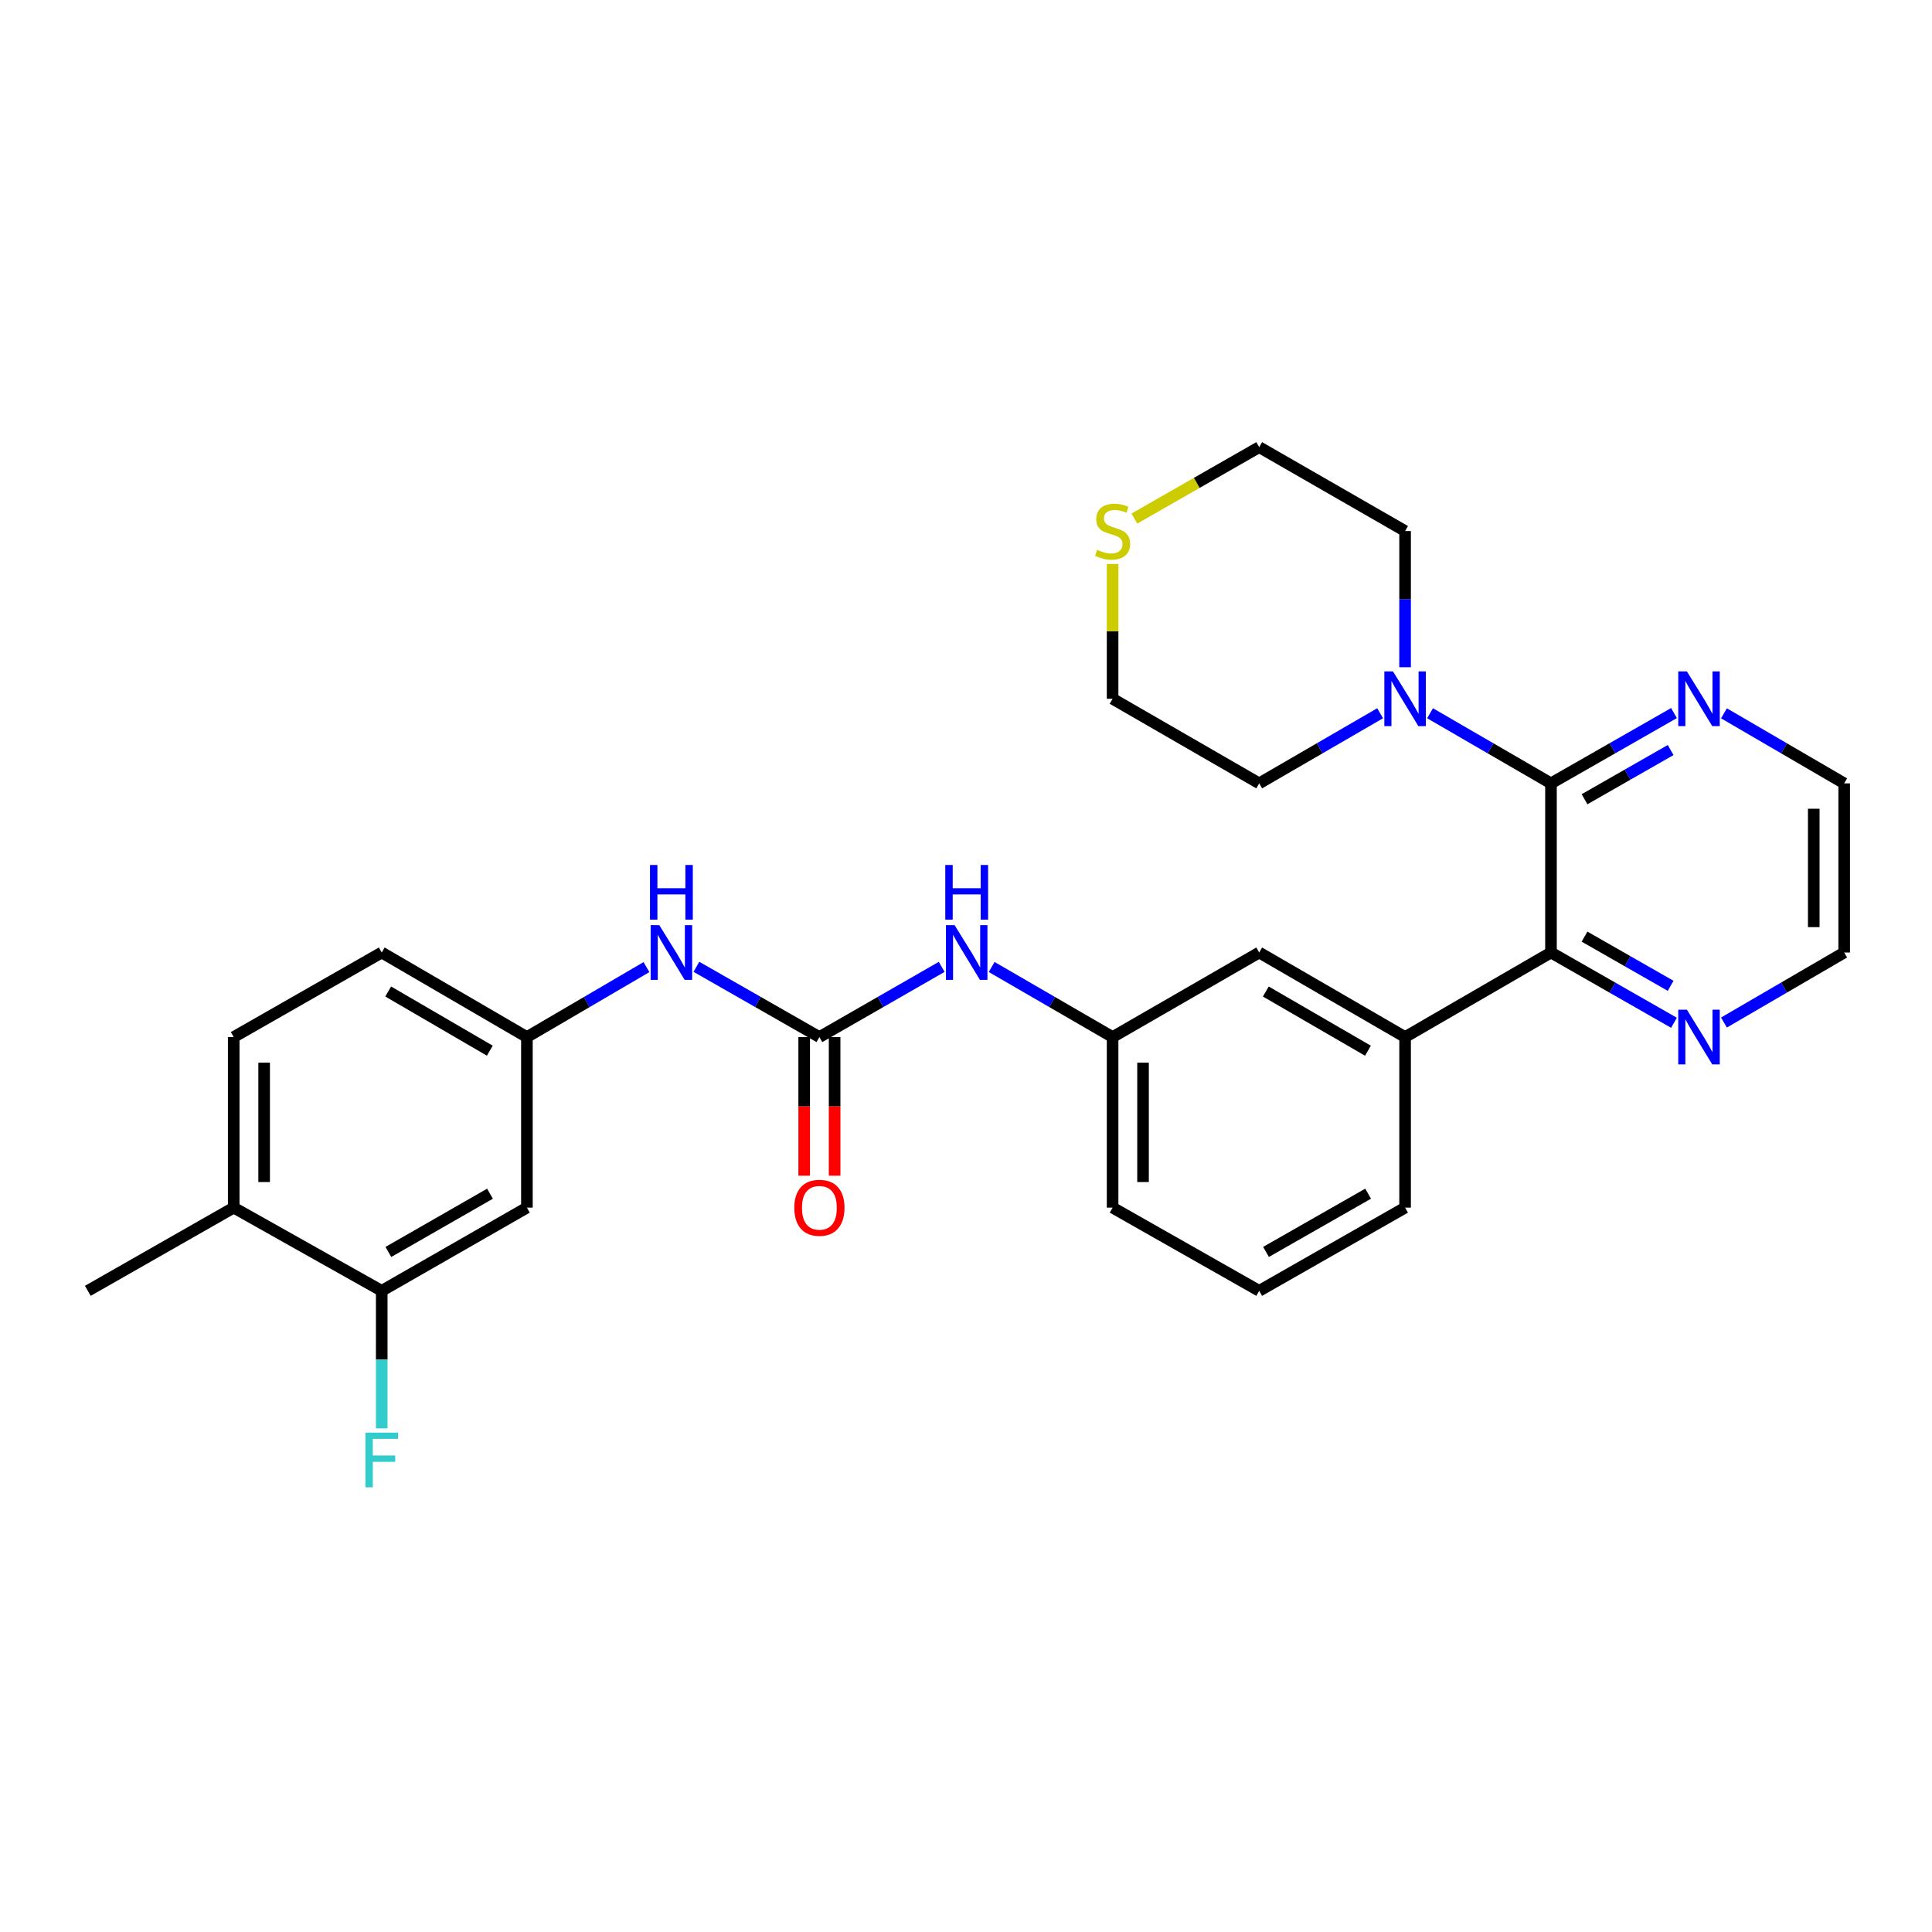 <?xml version='1.0' encoding='iso-8859-1'?>
<svg version='1.1' baseProfile='full'
              xmlns='http://www.w3.org/2000/svg'
                      xmlns:rdkit='http://www.rdkit.org/xml'
                      xmlns:xlink='http://www.w3.org/1999/xlink'
                  xml:space='preserve'
width='1000px' height='1000px' viewBox='0 0 1000 1000'>
<!-- END OF HEADER -->
<rect style='opacity:1.0;fill:#FFFFFF;stroke:none' width='1000' height='1000' x='0' y='0'> </rect>
<path class='bond-0' d='M 802.785,405.467 L 802.785,493.021' style='fill:none;fill-rule:evenodd;stroke:#000000;stroke-width:6px;stroke-linecap:butt;stroke-linejoin:miter;stroke-opacity:1' />
<path class='bond-2' d='M 802.785,405.467 L 771.49,387.323' style='fill:none;fill-rule:evenodd;stroke:#000000;stroke-width:6px;stroke-linecap:butt;stroke-linejoin:miter;stroke-opacity:1' />
<path class='bond-2' d='M 771.49,387.323 L 740.195,369.178' style='fill:none;fill-rule:evenodd;stroke:#0000FF;stroke-width:6px;stroke-linecap:butt;stroke-linejoin:miter;stroke-opacity:1' />
<path class='bond-7' d='M 802.785,405.467 L 834.62,387.275' style='fill:none;fill-rule:evenodd;stroke:#000000;stroke-width:6px;stroke-linecap:butt;stroke-linejoin:miter;stroke-opacity:1' />
<path class='bond-7' d='M 834.62,387.275 L 866.454,369.084' style='fill:none;fill-rule:evenodd;stroke:#0000FF;stroke-width:6px;stroke-linecap:butt;stroke-linejoin:miter;stroke-opacity:1' />
<path class='bond-7' d='M 820.151,413.686 L 842.435,400.952' style='fill:none;fill-rule:evenodd;stroke:#000000;stroke-width:6px;stroke-linecap:butt;stroke-linejoin:miter;stroke-opacity:1' />
<path class='bond-7' d='M 842.435,400.952 L 864.719,388.218' style='fill:none;fill-rule:evenodd;stroke:#0000FF;stroke-width:6px;stroke-linecap:butt;stroke-linejoin:miter;stroke-opacity:1' />
<path class='bond-3' d='M 802.785,493.021 L 727.273,536.785' style='fill:none;fill-rule:evenodd;stroke:#000000;stroke-width:6px;stroke-linecap:butt;stroke-linejoin:miter;stroke-opacity:1' />
<path class='bond-9' d='M 802.785,493.021 L 834.62,511.206' style='fill:none;fill-rule:evenodd;stroke:#000000;stroke-width:6px;stroke-linecap:butt;stroke-linejoin:miter;stroke-opacity:1' />
<path class='bond-9' d='M 834.62,511.206 L 866.455,529.39' style='fill:none;fill-rule:evenodd;stroke:#0000FF;stroke-width:6px;stroke-linecap:butt;stroke-linejoin:miter;stroke-opacity:1' />
<path class='bond-9' d='M 820.149,484.799 L 842.433,497.528' style='fill:none;fill-rule:evenodd;stroke:#000000;stroke-width:6px;stroke-linecap:butt;stroke-linejoin:miter;stroke-opacity:1' />
<path class='bond-9' d='M 842.433,497.528 L 864.717,510.257' style='fill:none;fill-rule:evenodd;stroke:#0000FF;stroke-width:6px;stroke-linecap:butt;stroke-linejoin:miter;stroke-opacity:1' />
<path class='bond-1' d='M 424.12,536.785 L 455.771,518.616' style='fill:none;fill-rule:evenodd;stroke:#000000;stroke-width:6px;stroke-linecap:butt;stroke-linejoin:miter;stroke-opacity:1' />
<path class='bond-1' d='M 455.771,518.616 L 487.421,500.448' style='fill:none;fill-rule:evenodd;stroke:#0000FF;stroke-width:6px;stroke-linecap:butt;stroke-linejoin:miter;stroke-opacity:1' />
<path class='bond-4' d='M 424.12,536.785 L 392.29,518.601' style='fill:none;fill-rule:evenodd;stroke:#000000;stroke-width:6px;stroke-linecap:butt;stroke-linejoin:miter;stroke-opacity:1' />
<path class='bond-4' d='M 392.29,518.601 L 360.459,500.417' style='fill:none;fill-rule:evenodd;stroke:#0000FF;stroke-width:6px;stroke-linecap:butt;stroke-linejoin:miter;stroke-opacity:1' />
<path class='bond-12' d='M 416.244,536.785 L 416.244,572.662' style='fill:none;fill-rule:evenodd;stroke:#000000;stroke-width:6px;stroke-linecap:butt;stroke-linejoin:miter;stroke-opacity:1' />
<path class='bond-12' d='M 416.244,572.662 L 416.244,608.538' style='fill:none;fill-rule:evenodd;stroke:#FF0000;stroke-width:6px;stroke-linecap:butt;stroke-linejoin:miter;stroke-opacity:1' />
<path class='bond-12' d='M 431.996,536.785 L 431.996,572.662' style='fill:none;fill-rule:evenodd;stroke:#000000;stroke-width:6px;stroke-linecap:butt;stroke-linejoin:miter;stroke-opacity:1' />
<path class='bond-12' d='M 431.996,572.662 L 431.996,608.538' style='fill:none;fill-rule:evenodd;stroke:#FF0000;stroke-width:6px;stroke-linecap:butt;stroke-linejoin:miter;stroke-opacity:1' />
<path class='bond-19' d='M 714.351,369.178 L 683.055,387.323' style='fill:none;fill-rule:evenodd;stroke:#0000FF;stroke-width:6px;stroke-linecap:butt;stroke-linejoin:miter;stroke-opacity:1' />
<path class='bond-19' d='M 683.055,387.323 L 651.76,405.467' style='fill:none;fill-rule:evenodd;stroke:#000000;stroke-width:6px;stroke-linecap:butt;stroke-linejoin:miter;stroke-opacity:1' />
<path class='bond-20' d='M 727.273,345.355 L 727.273,310.111' style='fill:none;fill-rule:evenodd;stroke:#0000FF;stroke-width:6px;stroke-linecap:butt;stroke-linejoin:miter;stroke-opacity:1' />
<path class='bond-20' d='M 727.273,310.111 L 727.273,274.867' style='fill:none;fill-rule:evenodd;stroke:#000000;stroke-width:6px;stroke-linecap:butt;stroke-linejoin:miter;stroke-opacity:1' />
<path class='bond-11' d='M 727.273,536.785 L 651.76,493.021' style='fill:none;fill-rule:evenodd;stroke:#000000;stroke-width:6px;stroke-linecap:butt;stroke-linejoin:miter;stroke-opacity:1' />
<path class='bond-11' d='M 708.047,543.849 L 655.189,513.214' style='fill:none;fill-rule:evenodd;stroke:#000000;stroke-width:6px;stroke-linecap:butt;stroke-linejoin:miter;stroke-opacity:1' />
<path class='bond-21' d='M 727.273,536.785 L 727.273,625.065' style='fill:none;fill-rule:evenodd;stroke:#000000;stroke-width:6px;stroke-linecap:butt;stroke-linejoin:miter;stroke-opacity:1' />
<path class='bond-10' d='M 334.607,500.574 L 303.667,518.679' style='fill:none;fill-rule:evenodd;stroke:#0000FF;stroke-width:6px;stroke-linecap:butt;stroke-linejoin:miter;stroke-opacity:1' />
<path class='bond-10' d='M 303.667,518.679 L 272.727,536.785' style='fill:none;fill-rule:evenodd;stroke:#000000;stroke-width:6px;stroke-linecap:butt;stroke-linejoin:miter;stroke-opacity:1' />
<path class='bond-5' d='M 513.281,500.509 L 544.581,518.647' style='fill:none;fill-rule:evenodd;stroke:#0000FF;stroke-width:6px;stroke-linecap:butt;stroke-linejoin:miter;stroke-opacity:1' />
<path class='bond-5' d='M 544.581,518.647 L 575.88,536.785' style='fill:none;fill-rule:evenodd;stroke:#000000;stroke-width:6px;stroke-linecap:butt;stroke-linejoin:miter;stroke-opacity:1' />
<path class='bond-6' d='M 197.582,668.138 L 272.727,625.065' style='fill:none;fill-rule:evenodd;stroke:#000000;stroke-width:6px;stroke-linecap:butt;stroke-linejoin:miter;stroke-opacity:1' />
<path class='bond-6' d='M 201.021,648.011 L 253.622,617.86' style='fill:none;fill-rule:evenodd;stroke:#000000;stroke-width:6px;stroke-linecap:butt;stroke-linejoin:miter;stroke-opacity:1' />
<path class='bond-17' d='M 197.582,668.138 L 197.582,703.736' style='fill:none;fill-rule:evenodd;stroke:#000000;stroke-width:6px;stroke-linecap:butt;stroke-linejoin:miter;stroke-opacity:1' />
<path class='bond-17' d='M 197.582,703.736 L 197.582,739.334' style='fill:none;fill-rule:evenodd;stroke:#33CCCC;stroke-width:6px;stroke-linecap:butt;stroke-linejoin:miter;stroke-opacity:1' />
<path class='bond-32' d='M 197.582,668.138 L 120.967,625.065' style='fill:none;fill-rule:evenodd;stroke:#000000;stroke-width:6px;stroke-linecap:butt;stroke-linejoin:miter;stroke-opacity:1' />
<path class='bond-25' d='M 892.315,369.21 L 923.43,387.339' style='fill:none;fill-rule:evenodd;stroke:#0000FF;stroke-width:6px;stroke-linecap:butt;stroke-linejoin:miter;stroke-opacity:1' />
<path class='bond-25' d='M 923.43,387.339 L 954.545,405.467' style='fill:none;fill-rule:evenodd;stroke:#000000;stroke-width:6px;stroke-linecap:butt;stroke-linejoin:miter;stroke-opacity:1' />
<path class='bond-8' d='M 272.727,625.065 L 272.727,536.785' style='fill:none;fill-rule:evenodd;stroke:#000000;stroke-width:6px;stroke-linecap:butt;stroke-linejoin:miter;stroke-opacity:1' />
<path class='bond-29' d='M 892.314,529.264 L 923.43,511.142' style='fill:none;fill-rule:evenodd;stroke:#0000FF;stroke-width:6px;stroke-linecap:butt;stroke-linejoin:miter;stroke-opacity:1' />
<path class='bond-29' d='M 923.43,511.142 L 954.545,493.021' style='fill:none;fill-rule:evenodd;stroke:#000000;stroke-width:6px;stroke-linecap:butt;stroke-linejoin:miter;stroke-opacity:1' />
<path class='bond-18' d='M 272.727,536.785 L 197.582,493.021' style='fill:none;fill-rule:evenodd;stroke:#000000;stroke-width:6px;stroke-linecap:butt;stroke-linejoin:miter;stroke-opacity:1' />
<path class='bond-18' d='M 253.528,543.832 L 200.927,513.197' style='fill:none;fill-rule:evenodd;stroke:#000000;stroke-width:6px;stroke-linecap:butt;stroke-linejoin:miter;stroke-opacity:1' />
<path class='bond-14' d='M 651.76,493.021 L 575.88,536.785' style='fill:none;fill-rule:evenodd;stroke:#000000;stroke-width:6px;stroke-linecap:butt;stroke-linejoin:miter;stroke-opacity:1' />
<path class='bond-13' d='M 587.146,268.42 L 619.453,249.932' style='fill:none;fill-rule:evenodd;stroke:#CCCC00;stroke-width:6px;stroke-linecap:butt;stroke-linejoin:miter;stroke-opacity:1' />
<path class='bond-13' d='M 619.453,249.932 L 651.76,231.444' style='fill:none;fill-rule:evenodd;stroke:#000000;stroke-width:6px;stroke-linecap:butt;stroke-linejoin:miter;stroke-opacity:1' />
<path class='bond-30' d='M 575.88,291.917 L 575.88,326.802' style='fill:none;fill-rule:evenodd;stroke:#CCCC00;stroke-width:6px;stroke-linecap:butt;stroke-linejoin:miter;stroke-opacity:1' />
<path class='bond-30' d='M 575.88,326.802 L 575.88,361.686' style='fill:none;fill-rule:evenodd;stroke:#000000;stroke-width:6px;stroke-linecap:butt;stroke-linejoin:miter;stroke-opacity:1' />
<path class='bond-31' d='M 575.88,536.785 L 575.88,625.065' style='fill:none;fill-rule:evenodd;stroke:#000000;stroke-width:6px;stroke-linecap:butt;stroke-linejoin:miter;stroke-opacity:1' />
<path class='bond-31' d='M 591.632,550.027 L 591.632,611.823' style='fill:none;fill-rule:evenodd;stroke:#000000;stroke-width:6px;stroke-linecap:butt;stroke-linejoin:miter;stroke-opacity:1' />
<path class='bond-15' d='M 120.967,625.065 L 120.967,536.785' style='fill:none;fill-rule:evenodd;stroke:#000000;stroke-width:6px;stroke-linecap:butt;stroke-linejoin:miter;stroke-opacity:1' />
<path class='bond-15' d='M 136.719,611.823 L 136.719,550.027' style='fill:none;fill-rule:evenodd;stroke:#000000;stroke-width:6px;stroke-linecap:butt;stroke-linejoin:miter;stroke-opacity:1' />
<path class='bond-28' d='M 120.967,625.065 L 45.455,668.138' style='fill:none;fill-rule:evenodd;stroke:#000000;stroke-width:6px;stroke-linecap:butt;stroke-linejoin:miter;stroke-opacity:1' />
<path class='bond-16' d='M 120.967,536.785 L 197.582,493.021' style='fill:none;fill-rule:evenodd;stroke:#000000;stroke-width:6px;stroke-linecap:butt;stroke-linejoin:miter;stroke-opacity:1' />
<path class='bond-24' d='M 651.76,405.467 L 575.88,361.686' style='fill:none;fill-rule:evenodd;stroke:#000000;stroke-width:6px;stroke-linecap:butt;stroke-linejoin:miter;stroke-opacity:1' />
<path class='bond-23' d='M 727.273,274.867 L 651.76,231.444' style='fill:none;fill-rule:evenodd;stroke:#000000;stroke-width:6px;stroke-linecap:butt;stroke-linejoin:miter;stroke-opacity:1' />
<path class='bond-22' d='M 727.273,625.065 L 651.76,668.138' style='fill:none;fill-rule:evenodd;stroke:#000000;stroke-width:6px;stroke-linecap:butt;stroke-linejoin:miter;stroke-opacity:1' />
<path class='bond-22' d='M 708.141,617.844 L 655.283,647.994' style='fill:none;fill-rule:evenodd;stroke:#000000;stroke-width:6px;stroke-linecap:butt;stroke-linejoin:miter;stroke-opacity:1' />
<path class='bond-27' d='M 651.76,668.138 L 575.88,625.065' style='fill:none;fill-rule:evenodd;stroke:#000000;stroke-width:6px;stroke-linecap:butt;stroke-linejoin:miter;stroke-opacity:1' />
<path class='bond-26' d='M 954.545,405.467 L 954.545,493.021' style='fill:none;fill-rule:evenodd;stroke:#000000;stroke-width:6px;stroke-linecap:butt;stroke-linejoin:miter;stroke-opacity:1' />
<path class='bond-26' d='M 938.794,418.6 L 938.794,479.888' style='fill:none;fill-rule:evenodd;stroke:#000000;stroke-width:6px;stroke-linecap:butt;stroke-linejoin:miter;stroke-opacity:1' />
<path  class='atom-3' d='M 721.013 347.526
L 730.293 362.526
Q 731.213 364.006, 732.693 366.686
Q 734.173 369.366, 734.253 369.526
L 734.253 347.526
L 738.013 347.526
L 738.013 375.846
L 734.133 375.846
L 724.173 359.446
Q 723.013 357.526, 721.773 355.326
Q 720.573 353.126, 720.213 352.446
L 720.213 375.846
L 716.533 375.846
L 716.533 347.526
L 721.013 347.526
' fill='#0000FF'/>
<path  class='atom-5' d='M 341.253 478.861
L 350.533 493.861
Q 351.453 495.341, 352.933 498.021
Q 354.413 500.701, 354.493 500.861
L 354.493 478.861
L 358.253 478.861
L 358.253 507.181
L 354.373 507.181
L 344.413 490.781
Q 343.253 488.861, 342.013 486.661
Q 340.813 484.461, 340.453 483.781
L 340.453 507.181
L 336.773 507.181
L 336.773 478.861
L 341.253 478.861
' fill='#0000FF'/>
<path  class='atom-5' d='M 336.433 447.709
L 340.273 447.709
L 340.273 459.749
L 354.753 459.749
L 354.753 447.709
L 358.593 447.709
L 358.593 476.029
L 354.753 476.029
L 354.753 462.949
L 340.273 462.949
L 340.273 476.029
L 336.433 476.029
L 336.433 447.709
' fill='#0000FF'/>
<path  class='atom-6' d='M 494.099 478.861
L 503.379 493.861
Q 504.299 495.341, 505.779 498.021
Q 507.259 500.701, 507.339 500.861
L 507.339 478.861
L 511.099 478.861
L 511.099 507.181
L 507.219 507.181
L 497.259 490.781
Q 496.099 488.861, 494.859 486.661
Q 493.659 484.461, 493.299 483.781
L 493.299 507.181
L 489.619 507.181
L 489.619 478.861
L 494.099 478.861
' fill='#0000FF'/>
<path  class='atom-6' d='M 489.279 447.709
L 493.119 447.709
L 493.119 459.749
L 507.599 459.749
L 507.599 447.709
L 511.439 447.709
L 511.439 476.029
L 507.599 476.029
L 507.599 462.949
L 493.119 462.949
L 493.119 476.029
L 489.279 476.029
L 489.279 447.709
' fill='#0000FF'/>
<path  class='atom-8' d='M 873.14 347.526
L 882.42 362.526
Q 883.34 364.006, 884.82 366.686
Q 886.3 369.366, 886.38 369.526
L 886.38 347.526
L 890.14 347.526
L 890.14 375.846
L 886.26 375.846
L 876.3 359.446
Q 875.14 357.526, 873.9 355.326
Q 872.7 353.126, 872.34 352.446
L 872.34 375.846
L 868.66 375.846
L 868.66 347.526
L 873.14 347.526
' fill='#0000FF'/>
<path  class='atom-10' d='M 873.14 522.625
L 882.42 537.625
Q 883.34 539.105, 884.82 541.785
Q 886.3 544.465, 886.38 544.625
L 886.38 522.625
L 890.14 522.625
L 890.14 550.945
L 886.26 550.945
L 876.3 534.545
Q 875.14 532.625, 873.9 530.425
Q 872.7 528.225, 872.34 527.545
L 872.34 550.945
L 868.66 550.945
L 868.66 522.625
L 873.14 522.625
' fill='#0000FF'/>
<path  class='atom-13' d='M 411.12 625.145
Q 411.12 618.345, 414.48 614.545
Q 417.84 610.745, 424.12 610.745
Q 430.4 610.745, 433.76 614.545
Q 437.12 618.345, 437.12 625.145
Q 437.12 632.025, 433.72 635.945
Q 430.32 639.825, 424.12 639.825
Q 417.88 639.825, 414.48 635.945
Q 411.12 632.065, 411.12 625.145
M 424.12 636.625
Q 428.44 636.625, 430.76 633.745
Q 433.12 630.825, 433.12 625.145
Q 433.12 619.585, 430.76 616.785
Q 428.44 613.945, 424.12 613.945
Q 419.8 613.945, 417.44 616.745
Q 415.12 619.545, 415.12 625.145
Q 415.12 630.865, 417.44 633.745
Q 419.8 636.625, 424.12 636.625
' fill='#FF0000'/>
<path  class='atom-14' d='M 567.88 284.587
Q 568.2 284.707, 569.52 285.267
Q 570.84 285.827, 572.28 286.187
Q 573.76 286.507, 575.2 286.507
Q 577.88 286.507, 579.44 285.227
Q 581 283.907, 581 281.627
Q 581 280.067, 580.2 279.107
Q 579.44 278.147, 578.24 277.627
Q 577.04 277.107, 575.04 276.507
Q 572.52 275.747, 571 275.027
Q 569.52 274.307, 568.44 272.787
Q 567.4 271.267, 567.4 268.707
Q 567.4 265.147, 569.8 262.947
Q 572.24 260.747, 577.04 260.747
Q 580.32 260.747, 584.04 262.307
L 583.12 265.387
Q 579.72 263.987, 577.16 263.987
Q 574.4 263.987, 572.88 265.147
Q 571.36 266.267, 571.4 268.227
Q 571.4 269.747, 572.16 270.667
Q 572.96 271.587, 574.08 272.107
Q 575.24 272.627, 577.16 273.227
Q 579.72 274.027, 581.24 274.827
Q 582.76 275.627, 583.84 277.267
Q 584.96 278.867, 584.96 281.627
Q 584.96 285.547, 582.32 287.667
Q 579.72 289.747, 575.36 289.747
Q 572.84 289.747, 570.92 289.187
Q 569.04 288.667, 566.8 287.747
L 567.88 284.587
' fill='#CCCC00'/>
<path  class='atom-18' d='M 189.162 741.523
L 206.002 741.523
L 206.002 744.763
L 192.962 744.763
L 192.962 753.363
L 204.562 753.363
L 204.562 756.643
L 192.962 756.643
L 192.962 769.843
L 189.162 769.843
L 189.162 741.523
' fill='#33CCCC'/>
</svg>
